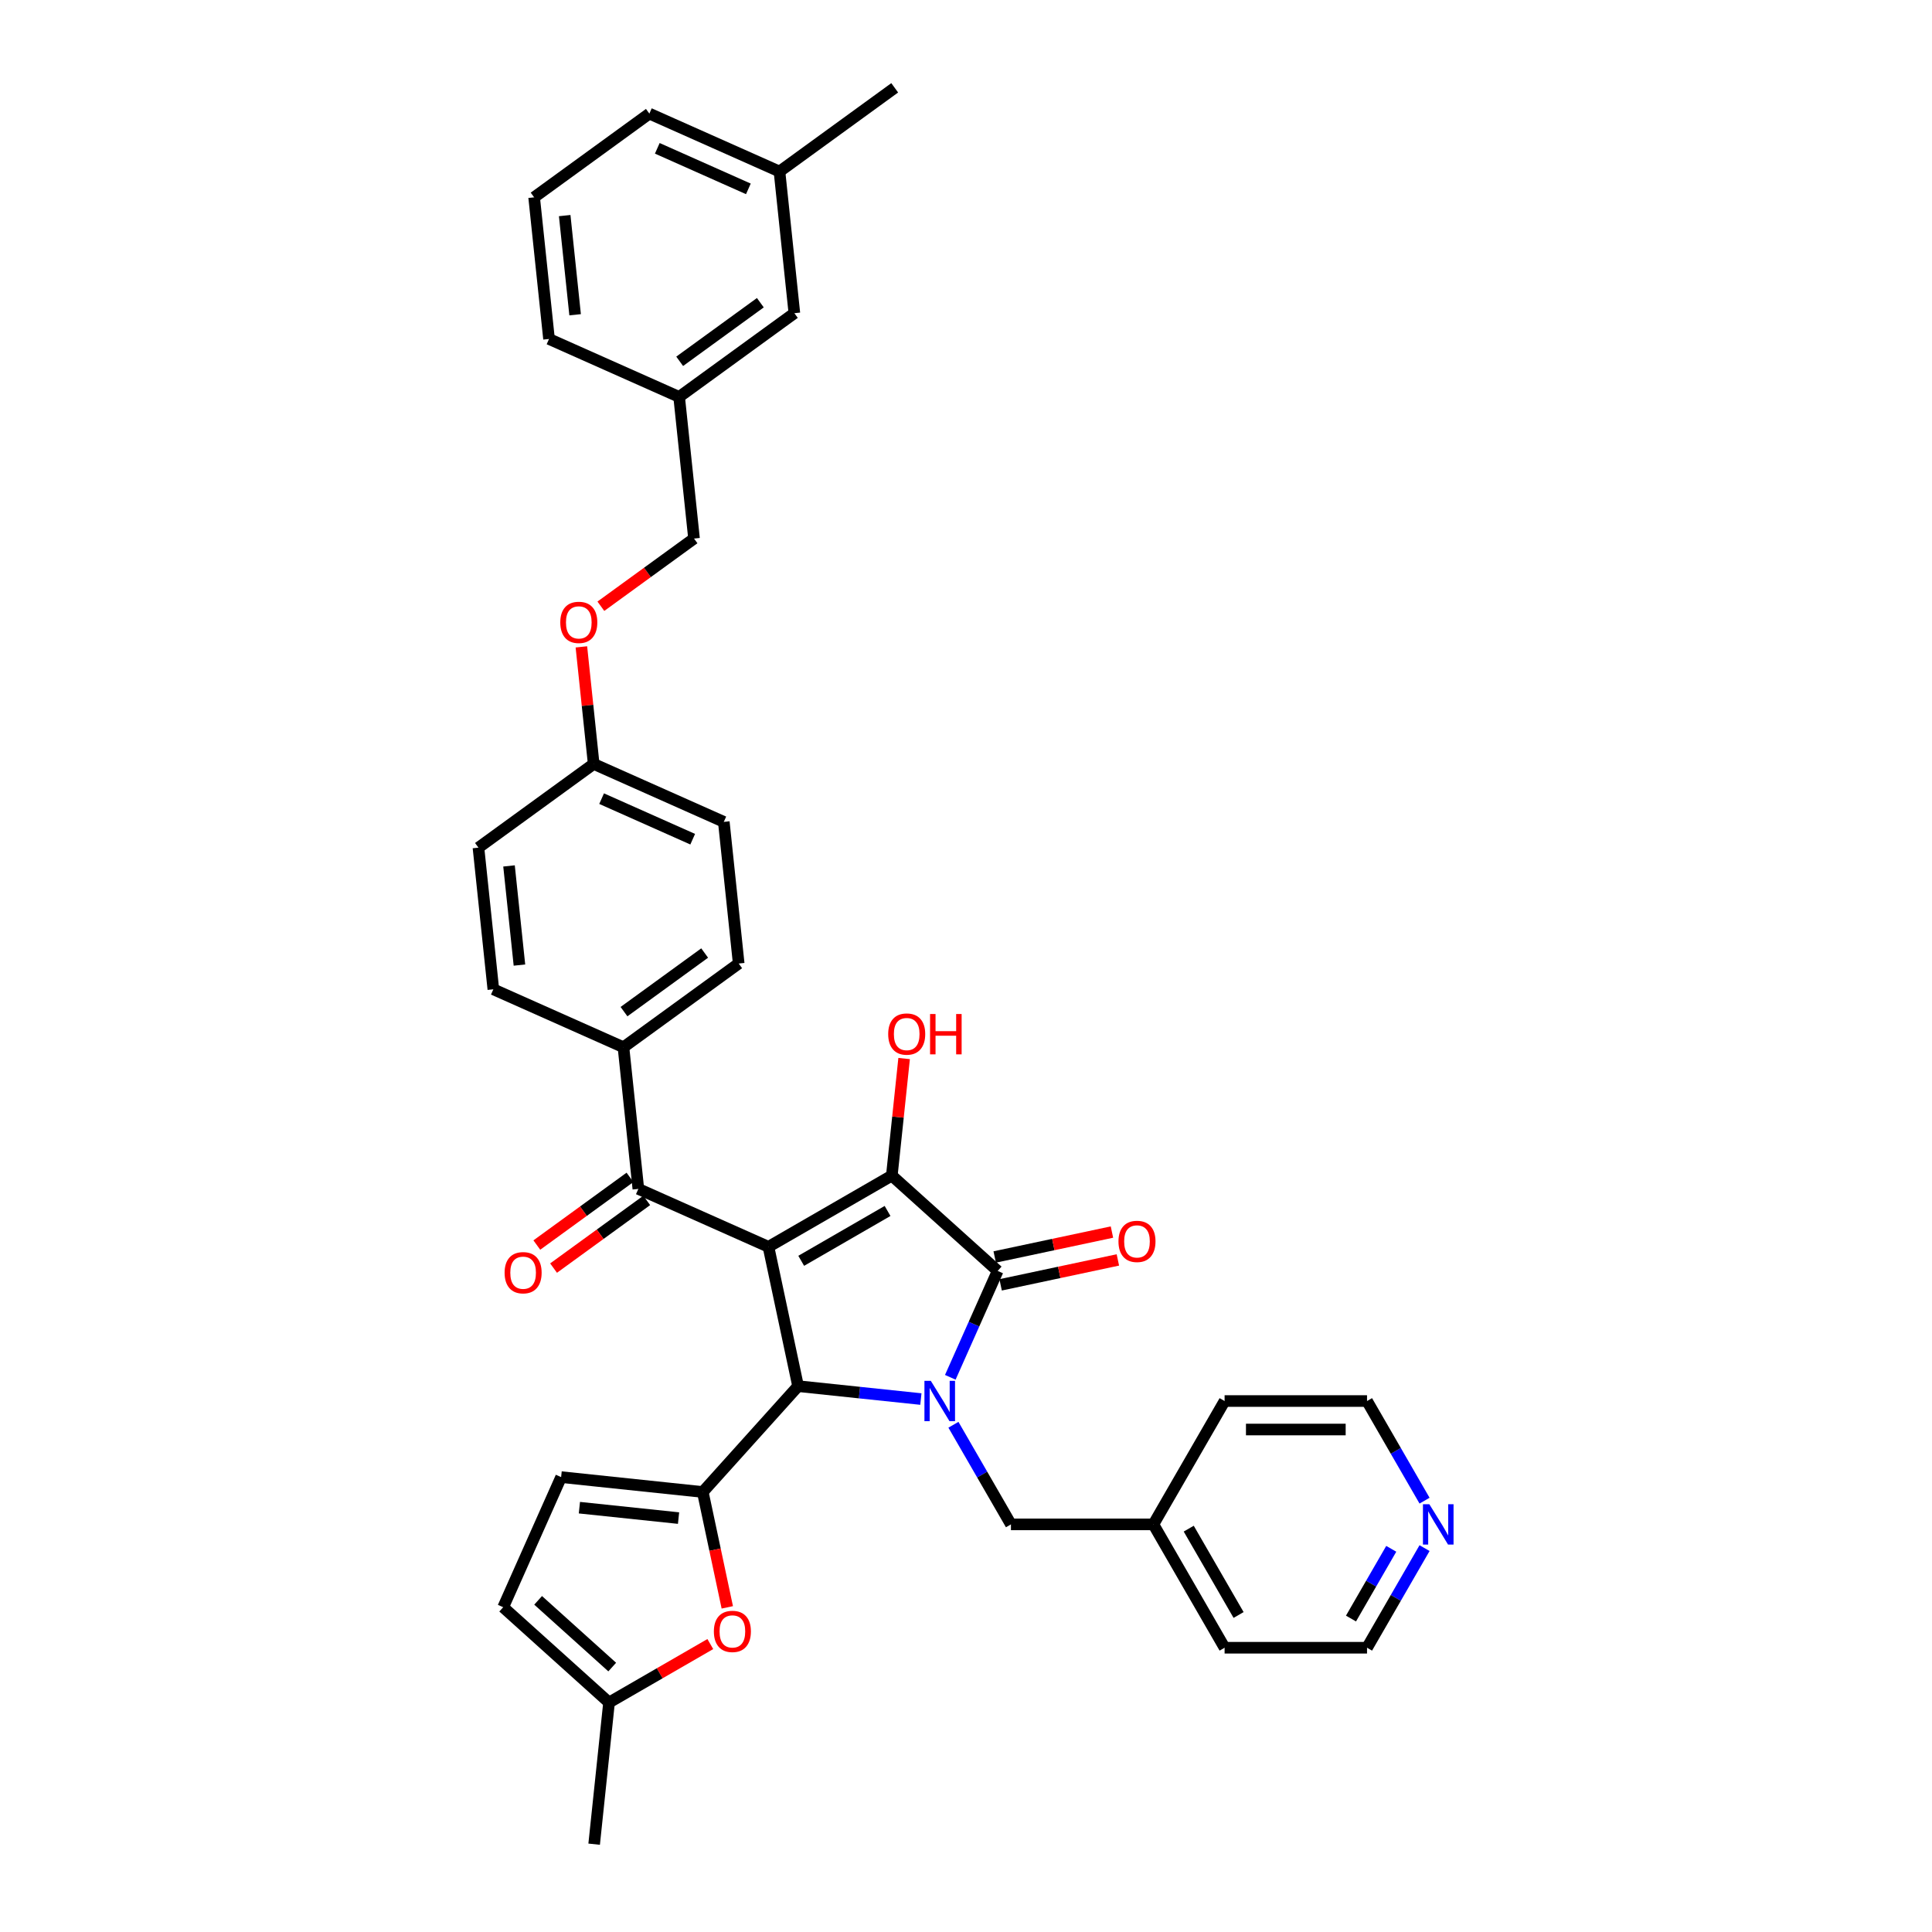 <?xml version='1.0' encoding='iso-8859-1'?>
<svg version='1.1' baseProfile='full'
              xmlns='http://www.w3.org/2000/svg'
                      xmlns:rdkit='http://www.rdkit.org/xml'
                      xmlns:xlink='http://www.w3.org/1999/xlink'
                  xml:space='preserve'
width='1000px' height='1000px' viewBox='0 0 1000 1000'>
<!-- END OF HEADER -->
<rect style='opacity:1.0;fill:#FFFFFF;stroke:none' width='1000' height='1000' x='0' y='0'> </rect>
<path class='bond-1' d='M 397.758,645.354 L 461.604,608.493' style='fill:none;fill-rule:evenodd;stroke:#000000;stroke-width:6px;stroke-linecap:butt;stroke-linejoin:miter;stroke-opacity:1' />
<path class='bond-1' d='M 414.707,652.594 L 459.399,626.791' style='fill:none;fill-rule:evenodd;stroke:#000000;stroke-width:6px;stroke-linecap:butt;stroke-linejoin:miter;stroke-opacity:1' />
<path class='bond-2' d='M 397.758,645.354 L 413.086,717.466' style='fill:none;fill-rule:evenodd;stroke:#000000;stroke-width:6px;stroke-linecap:butt;stroke-linejoin:miter;stroke-opacity:1' />
<path class='bond-5' d='M 397.758,645.354 L 330.409,615.369' style='fill:none;fill-rule:evenodd;stroke:#000000;stroke-width:6px;stroke-linecap:butt;stroke-linejoin:miter;stroke-opacity:1' />
<path class='bond-0' d='M 476.644,724.146 L 444.865,720.806' style='fill:none;fill-rule:evenodd;stroke:#0000FF;stroke-width:6px;stroke-linecap:butt;stroke-linejoin:miter;stroke-opacity:1' />
<path class='bond-0' d='M 444.865,720.806 L 413.086,717.466' style='fill:none;fill-rule:evenodd;stroke:#000000;stroke-width:6px;stroke-linecap:butt;stroke-linejoin:miter;stroke-opacity:1' />
<path class='bond-8' d='M 493.496,737.455 L 508.381,763.236' style='fill:none;fill-rule:evenodd;stroke:#0000FF;stroke-width:6px;stroke-linecap:butt;stroke-linejoin:miter;stroke-opacity:1' />
<path class='bond-8' d='M 508.381,763.236 L 523.266,789.018' style='fill:none;fill-rule:evenodd;stroke:#000000;stroke-width:6px;stroke-linecap:butt;stroke-linejoin:miter;stroke-opacity:1' />
<path class='bond-36' d='M 491.873,712.89 L 504.132,685.357' style='fill:none;fill-rule:evenodd;stroke:#0000FF;stroke-width:6px;stroke-linecap:butt;stroke-linejoin:miter;stroke-opacity:1' />
<path class='bond-36' d='M 504.132,685.357 L 516.391,657.823' style='fill:none;fill-rule:evenodd;stroke:#000000;stroke-width:6px;stroke-linecap:butt;stroke-linejoin:miter;stroke-opacity:1' />
<path class='bond-3' d='M 461.604,608.493 L 516.391,657.823' style='fill:none;fill-rule:evenodd;stroke:#000000;stroke-width:6px;stroke-linecap:butt;stroke-linejoin:miter;stroke-opacity:1' />
<path class='bond-14' d='M 461.604,608.493 L 464.788,578.196' style='fill:none;fill-rule:evenodd;stroke:#000000;stroke-width:6px;stroke-linecap:butt;stroke-linejoin:miter;stroke-opacity:1' />
<path class='bond-14' d='M 464.788,578.196 L 467.973,547.898' style='fill:none;fill-rule:evenodd;stroke:#FF0000;stroke-width:6px;stroke-linecap:butt;stroke-linejoin:miter;stroke-opacity:1' />
<path class='bond-4' d='M 413.086,717.466 L 363.756,772.253' style='fill:none;fill-rule:evenodd;stroke:#000000;stroke-width:6px;stroke-linecap:butt;stroke-linejoin:miter;stroke-opacity:1' />
<path class='bond-11' d='M 517.923,665.034 L 548.266,658.585' style='fill:none;fill-rule:evenodd;stroke:#000000;stroke-width:6px;stroke-linecap:butt;stroke-linejoin:miter;stroke-opacity:1' />
<path class='bond-11' d='M 548.266,658.585 L 578.608,652.135' style='fill:none;fill-rule:evenodd;stroke:#FF0000;stroke-width:6px;stroke-linecap:butt;stroke-linejoin:miter;stroke-opacity:1' />
<path class='bond-11' d='M 514.858,650.612 L 545.2,644.163' style='fill:none;fill-rule:evenodd;stroke:#000000;stroke-width:6px;stroke-linecap:butt;stroke-linejoin:miter;stroke-opacity:1' />
<path class='bond-11' d='M 545.2,644.163 L 575.543,637.713' style='fill:none;fill-rule:evenodd;stroke:#FF0000;stroke-width:6px;stroke-linecap:butt;stroke-linejoin:miter;stroke-opacity:1' />
<path class='bond-6' d='M 363.756,772.253 L 370.102,802.109' style='fill:none;fill-rule:evenodd;stroke:#000000;stroke-width:6px;stroke-linecap:butt;stroke-linejoin:miter;stroke-opacity:1' />
<path class='bond-6' d='M 370.102,802.109 L 376.448,831.965' style='fill:none;fill-rule:evenodd;stroke:#FF0000;stroke-width:6px;stroke-linecap:butt;stroke-linejoin:miter;stroke-opacity:1' />
<path class='bond-7' d='M 363.756,772.253 L 290.436,764.547' style='fill:none;fill-rule:evenodd;stroke:#000000;stroke-width:6px;stroke-linecap:butt;stroke-linejoin:miter;stroke-opacity:1' />
<path class='bond-7' d='M 351.216,785.761 L 299.893,780.367' style='fill:none;fill-rule:evenodd;stroke:#000000;stroke-width:6px;stroke-linecap:butt;stroke-linejoin:miter;stroke-opacity:1' />
<path class='bond-12' d='M 330.409,615.369 L 322.703,542.05' style='fill:none;fill-rule:evenodd;stroke:#000000;stroke-width:6px;stroke-linecap:butt;stroke-linejoin:miter;stroke-opacity:1' />
<path class='bond-13' d='M 326.075,609.404 L 301.967,626.92' style='fill:none;fill-rule:evenodd;stroke:#000000;stroke-width:6px;stroke-linecap:butt;stroke-linejoin:miter;stroke-opacity:1' />
<path class='bond-13' d='M 301.967,626.92 L 277.859,644.435' style='fill:none;fill-rule:evenodd;stroke:#FF0000;stroke-width:6px;stroke-linecap:butt;stroke-linejoin:miter;stroke-opacity:1' />
<path class='bond-13' d='M 334.742,621.333 L 310.634,638.848' style='fill:none;fill-rule:evenodd;stroke:#000000;stroke-width:6px;stroke-linecap:butt;stroke-linejoin:miter;stroke-opacity:1' />
<path class='bond-13' d='M 310.634,638.848 L 286.526,656.364' style='fill:none;fill-rule:evenodd;stroke:#FF0000;stroke-width:6px;stroke-linecap:butt;stroke-linejoin:miter;stroke-opacity:1' />
<path class='bond-9' d='M 367.656,850.962 L 341.447,866.094' style='fill:none;fill-rule:evenodd;stroke:#FF0000;stroke-width:6px;stroke-linecap:butt;stroke-linejoin:miter;stroke-opacity:1' />
<path class='bond-9' d='M 341.447,866.094 L 315.237,881.226' style='fill:none;fill-rule:evenodd;stroke:#000000;stroke-width:6px;stroke-linecap:butt;stroke-linejoin:miter;stroke-opacity:1' />
<path class='bond-10' d='M 290.436,764.547 L 260.451,831.896' style='fill:none;fill-rule:evenodd;stroke:#000000;stroke-width:6px;stroke-linecap:butt;stroke-linejoin:miter;stroke-opacity:1' />
<path class='bond-21' d='M 523.266,789.018 L 596.989,789.018' style='fill:none;fill-rule:evenodd;stroke:#000000;stroke-width:6px;stroke-linecap:butt;stroke-linejoin:miter;stroke-opacity:1' />
<path class='bond-28' d='M 315.237,881.226 L 307.531,954.545' style='fill:none;fill-rule:evenodd;stroke:#000000;stroke-width:6px;stroke-linecap:butt;stroke-linejoin:miter;stroke-opacity:1' />
<path class='bond-38' d='M 315.237,881.226 L 260.451,831.896' style='fill:none;fill-rule:evenodd;stroke:#000000;stroke-width:6px;stroke-linecap:butt;stroke-linejoin:miter;stroke-opacity:1' />
<path class='bond-38' d='M 316.885,862.87 L 278.535,828.338' style='fill:none;fill-rule:evenodd;stroke:#000000;stroke-width:6px;stroke-linecap:butt;stroke-linejoin:miter;stroke-opacity:1' />
<path class='bond-16' d='M 322.703,542.05 L 382.346,498.716' style='fill:none;fill-rule:evenodd;stroke:#000000;stroke-width:6px;stroke-linecap:butt;stroke-linejoin:miter;stroke-opacity:1' />
<path class='bond-16' d='M 322.982,523.621 L 364.733,493.288' style='fill:none;fill-rule:evenodd;stroke:#000000;stroke-width:6px;stroke-linecap:butt;stroke-linejoin:miter;stroke-opacity:1' />
<path class='bond-17' d='M 322.703,542.05 L 255.353,512.064' style='fill:none;fill-rule:evenodd;stroke:#000000;stroke-width:6px;stroke-linecap:butt;stroke-linejoin:miter;stroke-opacity:1' />
<path class='bond-15' d='M 737.344,801.301 L 722.459,827.082' style='fill:none;fill-rule:evenodd;stroke:#0000FF;stroke-width:6px;stroke-linecap:butt;stroke-linejoin:miter;stroke-opacity:1' />
<path class='bond-15' d='M 722.459,827.082 L 707.574,852.864' style='fill:none;fill-rule:evenodd;stroke:#000000;stroke-width:6px;stroke-linecap:butt;stroke-linejoin:miter;stroke-opacity:1' />
<path class='bond-15' d='M 720.109,801.663 L 709.69,819.71' style='fill:none;fill-rule:evenodd;stroke:#0000FF;stroke-width:6px;stroke-linecap:butt;stroke-linejoin:miter;stroke-opacity:1' />
<path class='bond-15' d='M 709.69,819.71 L 699.27,837.757' style='fill:none;fill-rule:evenodd;stroke:#000000;stroke-width:6px;stroke-linecap:butt;stroke-linejoin:miter;stroke-opacity:1' />
<path class='bond-39' d='M 737.344,776.736 L 722.459,750.954' style='fill:none;fill-rule:evenodd;stroke:#0000FF;stroke-width:6px;stroke-linecap:butt;stroke-linejoin:miter;stroke-opacity:1' />
<path class='bond-39' d='M 722.459,750.954 L 707.574,725.172' style='fill:none;fill-rule:evenodd;stroke:#000000;stroke-width:6px;stroke-linecap:butt;stroke-linejoin:miter;stroke-opacity:1' />
<path class='bond-24' d='M 382.346,498.716 L 374.639,425.397' style='fill:none;fill-rule:evenodd;stroke:#000000;stroke-width:6px;stroke-linecap:butt;stroke-linejoin:miter;stroke-opacity:1' />
<path class='bond-25' d='M 255.353,512.064 L 247.647,438.745' style='fill:none;fill-rule:evenodd;stroke:#000000;stroke-width:6px;stroke-linecap:butt;stroke-linejoin:miter;stroke-opacity:1' />
<path class='bond-25' d='M 268.861,499.525 L 263.467,448.201' style='fill:none;fill-rule:evenodd;stroke:#000000;stroke-width:6px;stroke-linecap:butt;stroke-linejoin:miter;stroke-opacity:1' />
<path class='bond-18' d='M 300.922,334.817 L 304.106,365.114' style='fill:none;fill-rule:evenodd;stroke:#FF0000;stroke-width:6px;stroke-linecap:butt;stroke-linejoin:miter;stroke-opacity:1' />
<path class='bond-18' d='M 304.106,365.114 L 307.29,395.411' style='fill:none;fill-rule:evenodd;stroke:#000000;stroke-width:6px;stroke-linecap:butt;stroke-linejoin:miter;stroke-opacity:1' />
<path class='bond-22' d='M 311.011,313.79 L 335.119,296.275' style='fill:none;fill-rule:evenodd;stroke:#FF0000;stroke-width:6px;stroke-linecap:butt;stroke-linejoin:miter;stroke-opacity:1' />
<path class='bond-22' d='M 335.119,296.275 L 359.227,278.759' style='fill:none;fill-rule:evenodd;stroke:#000000;stroke-width:6px;stroke-linecap:butt;stroke-linejoin:miter;stroke-opacity:1' />
<path class='bond-19' d='M 307.29,395.411 L 247.647,438.745' style='fill:none;fill-rule:evenodd;stroke:#000000;stroke-width:6px;stroke-linecap:butt;stroke-linejoin:miter;stroke-opacity:1' />
<path class='bond-37' d='M 307.29,395.411 L 374.639,425.397' style='fill:none;fill-rule:evenodd;stroke:#000000;stroke-width:6px;stroke-linecap:butt;stroke-linejoin:miter;stroke-opacity:1' />
<path class='bond-37' d='M 311.395,413.379 L 358.54,434.369' style='fill:none;fill-rule:evenodd;stroke:#000000;stroke-width:6px;stroke-linecap:butt;stroke-linejoin:miter;stroke-opacity:1' />
<path class='bond-20' d='M 411.164,162.107 L 351.521,205.44' style='fill:none;fill-rule:evenodd;stroke:#000000;stroke-width:6px;stroke-linecap:butt;stroke-linejoin:miter;stroke-opacity:1' />
<path class='bond-20' d='M 393.551,156.678 L 351.801,187.011' style='fill:none;fill-rule:evenodd;stroke:#000000;stroke-width:6px;stroke-linecap:butt;stroke-linejoin:miter;stroke-opacity:1' />
<path class='bond-26' d='M 411.164,162.107 L 403.458,88.788' style='fill:none;fill-rule:evenodd;stroke:#000000;stroke-width:6px;stroke-linecap:butt;stroke-linejoin:miter;stroke-opacity:1' />
<path class='bond-33' d='M 596.989,789.018 L 633.851,725.172' style='fill:none;fill-rule:evenodd;stroke:#000000;stroke-width:6px;stroke-linecap:butt;stroke-linejoin:miter;stroke-opacity:1' />
<path class='bond-34' d='M 596.989,789.018 L 633.851,852.864' style='fill:none;fill-rule:evenodd;stroke:#000000;stroke-width:6px;stroke-linecap:butt;stroke-linejoin:miter;stroke-opacity:1' />
<path class='bond-34' d='M 615.288,791.223 L 641.091,835.915' style='fill:none;fill-rule:evenodd;stroke:#000000;stroke-width:6px;stroke-linecap:butt;stroke-linejoin:miter;stroke-opacity:1' />
<path class='bond-23' d='M 359.227,278.759 L 351.521,205.44' style='fill:none;fill-rule:evenodd;stroke:#000000;stroke-width:6px;stroke-linecap:butt;stroke-linejoin:miter;stroke-opacity:1' />
<path class='bond-31' d='M 351.521,205.44 L 284.172,175.454' style='fill:none;fill-rule:evenodd;stroke:#000000;stroke-width:6px;stroke-linecap:butt;stroke-linejoin:miter;stroke-opacity:1' />
<path class='bond-35' d='M 403.458,88.788 L 463.101,45.455' style='fill:none;fill-rule:evenodd;stroke:#000000;stroke-width:6px;stroke-linecap:butt;stroke-linejoin:miter;stroke-opacity:1' />
<path class='bond-40' d='M 403.458,88.788 L 336.109,58.802' style='fill:none;fill-rule:evenodd;stroke:#000000;stroke-width:6px;stroke-linecap:butt;stroke-linejoin:miter;stroke-opacity:1' />
<path class='bond-40' d='M 387.358,97.76 L 340.214,76.77' style='fill:none;fill-rule:evenodd;stroke:#000000;stroke-width:6px;stroke-linecap:butt;stroke-linejoin:miter;stroke-opacity:1' />
<path class='bond-27' d='M 276.466,102.135 L 284.172,175.454' style='fill:none;fill-rule:evenodd;stroke:#000000;stroke-width:6px;stroke-linecap:butt;stroke-linejoin:miter;stroke-opacity:1' />
<path class='bond-27' d='M 292.285,111.592 L 297.68,162.915' style='fill:none;fill-rule:evenodd;stroke:#000000;stroke-width:6px;stroke-linecap:butt;stroke-linejoin:miter;stroke-opacity:1' />
<path class='bond-32' d='M 276.466,102.135 L 336.109,58.802' style='fill:none;fill-rule:evenodd;stroke:#000000;stroke-width:6px;stroke-linecap:butt;stroke-linejoin:miter;stroke-opacity:1' />
<path class='bond-29' d='M 707.574,852.864 L 633.851,852.864' style='fill:none;fill-rule:evenodd;stroke:#000000;stroke-width:6px;stroke-linecap:butt;stroke-linejoin:miter;stroke-opacity:1' />
<path class='bond-30' d='M 707.574,725.172 L 633.851,725.172' style='fill:none;fill-rule:evenodd;stroke:#000000;stroke-width:6px;stroke-linecap:butt;stroke-linejoin:miter;stroke-opacity:1' />
<path class='bond-30' d='M 696.515,739.917 L 644.909,739.917' style='fill:none;fill-rule:evenodd;stroke:#000000;stroke-width:6px;stroke-linecap:butt;stroke-linejoin:miter;stroke-opacity:1' />
<path  class='atom-1' d='M 481.79 714.733
L 488.631 725.792
Q 489.309 726.883, 490.401 728.859
Q 491.492 730.834, 491.551 730.952
L 491.551 714.733
L 494.323 714.733
L 494.323 735.612
L 491.462 735.612
L 484.119 723.521
Q 483.264 722.106, 482.35 720.484
Q 481.465 718.862, 481.2 718.36
L 481.2 735.612
L 478.487 735.612
L 478.487 714.733
L 481.79 714.733
' fill='#0000FF'/>
<path  class='atom-7' d='M 369.499 844.424
Q 369.499 839.411, 371.976 836.609
Q 374.454 833.808, 379.083 833.808
Q 383.713 833.808, 386.19 836.609
Q 388.667 839.411, 388.667 844.424
Q 388.667 849.496, 386.161 852.386
Q 383.654 855.246, 379.083 855.246
Q 374.483 855.246, 371.976 852.386
Q 369.499 849.526, 369.499 844.424
M 379.083 852.887
Q 382.268 852.887, 383.979 850.764
Q 385.718 848.611, 385.718 844.424
Q 385.718 840.325, 383.979 838.261
Q 382.268 836.167, 379.083 836.167
Q 375.899 836.167, 374.159 838.231
Q 372.448 840.295, 372.448 844.424
Q 372.448 848.641, 374.159 850.764
Q 375.899 852.887, 379.083 852.887
' fill='#FF0000'/>
<path  class='atom-12' d='M 578.919 642.554
Q 578.919 637.541, 581.396 634.74
Q 583.873 631.938, 588.503 631.938
Q 593.132 631.938, 595.609 634.74
Q 598.086 637.541, 598.086 642.554
Q 598.086 647.626, 595.58 650.516
Q 593.073 653.377, 588.503 653.377
Q 583.902 653.377, 581.396 650.516
Q 578.919 647.656, 578.919 642.554
M 588.503 651.018
Q 591.687 651.018, 593.398 648.894
Q 595.138 646.742, 595.138 642.554
Q 595.138 638.455, 593.398 636.391
Q 591.687 634.297, 588.503 634.297
Q 585.318 634.297, 583.578 636.362
Q 581.867 638.426, 581.867 642.554
Q 581.867 646.771, 583.578 648.894
Q 585.318 651.018, 588.503 651.018
' fill='#FF0000'/>
<path  class='atom-14' d='M 261.182 658.761
Q 261.182 653.748, 263.659 650.946
Q 266.136 648.145, 270.766 648.145
Q 275.395 648.145, 277.872 650.946
Q 280.35 653.748, 280.35 658.761
Q 280.35 663.833, 277.843 666.723
Q 275.336 669.583, 270.766 669.583
Q 266.165 669.583, 263.659 666.723
Q 261.182 663.862, 261.182 658.761
M 270.766 667.224
Q 273.95 667.224, 275.661 665.101
Q 277.401 662.948, 277.401 658.761
Q 277.401 654.662, 275.661 652.598
Q 273.95 650.504, 270.766 650.504
Q 267.581 650.504, 265.841 652.568
Q 264.131 654.632, 264.131 658.761
Q 264.131 662.978, 265.841 665.101
Q 267.581 667.224, 270.766 667.224
' fill='#FF0000'/>
<path  class='atom-15' d='M 459.726 535.233
Q 459.726 530.22, 462.203 527.418
Q 464.68 524.617, 469.31 524.617
Q 473.94 524.617, 476.417 527.418
Q 478.894 530.22, 478.894 535.233
Q 478.894 540.305, 476.387 543.195
Q 473.881 546.055, 469.31 546.055
Q 464.71 546.055, 462.203 543.195
Q 459.726 540.334, 459.726 535.233
M 469.31 543.696
Q 472.495 543.696, 474.205 541.573
Q 475.945 539.42, 475.945 535.233
Q 475.945 531.134, 474.205 529.07
Q 472.495 526.976, 469.31 526.976
Q 466.125 526.976, 464.385 529.04
Q 462.675 531.104, 462.675 535.233
Q 462.675 539.45, 464.385 541.573
Q 466.125 543.696, 469.31 543.696
' fill='#FF0000'/>
<path  class='atom-15' d='M 481.401 524.853
L 484.231 524.853
L 484.231 533.729
L 494.907 533.729
L 494.907 524.853
L 497.738 524.853
L 497.738 545.731
L 494.907 545.731
L 494.907 536.088
L 484.231 536.088
L 484.231 545.731
L 481.401 545.731
L 481.401 524.853
' fill='#FF0000'/>
<path  class='atom-16' d='M 739.82 778.579
L 746.661 789.638
Q 747.34 790.729, 748.431 792.704
Q 749.522 794.68, 749.581 794.798
L 749.581 778.579
L 752.353 778.579
L 752.353 799.457
L 749.492 799.457
L 742.15 787.367
Q 741.294 785.951, 740.38 784.33
Q 739.496 782.708, 739.23 782.206
L 739.23 799.457
L 736.517 799.457
L 736.517 778.579
L 739.82 778.579
' fill='#0000FF'/>
<path  class='atom-19' d='M 290 322.151
Q 290 317.138, 292.477 314.337
Q 294.954 311.535, 299.584 311.535
Q 304.214 311.535, 306.691 314.337
Q 309.168 317.138, 309.168 322.151
Q 309.168 327.223, 306.662 330.113
Q 304.155 332.974, 299.584 332.974
Q 294.984 332.974, 292.477 330.113
Q 290 327.253, 290 322.151
M 299.584 330.615
Q 302.769 330.615, 304.479 328.492
Q 306.219 326.339, 306.219 322.151
Q 306.219 318.052, 304.479 315.988
Q 302.769 313.894, 299.584 313.894
Q 296.399 313.894, 294.659 315.959
Q 292.949 318.023, 292.949 322.151
Q 292.949 326.368, 294.659 328.492
Q 296.399 330.615, 299.584 330.615
' fill='#FF0000'/>
</svg>
